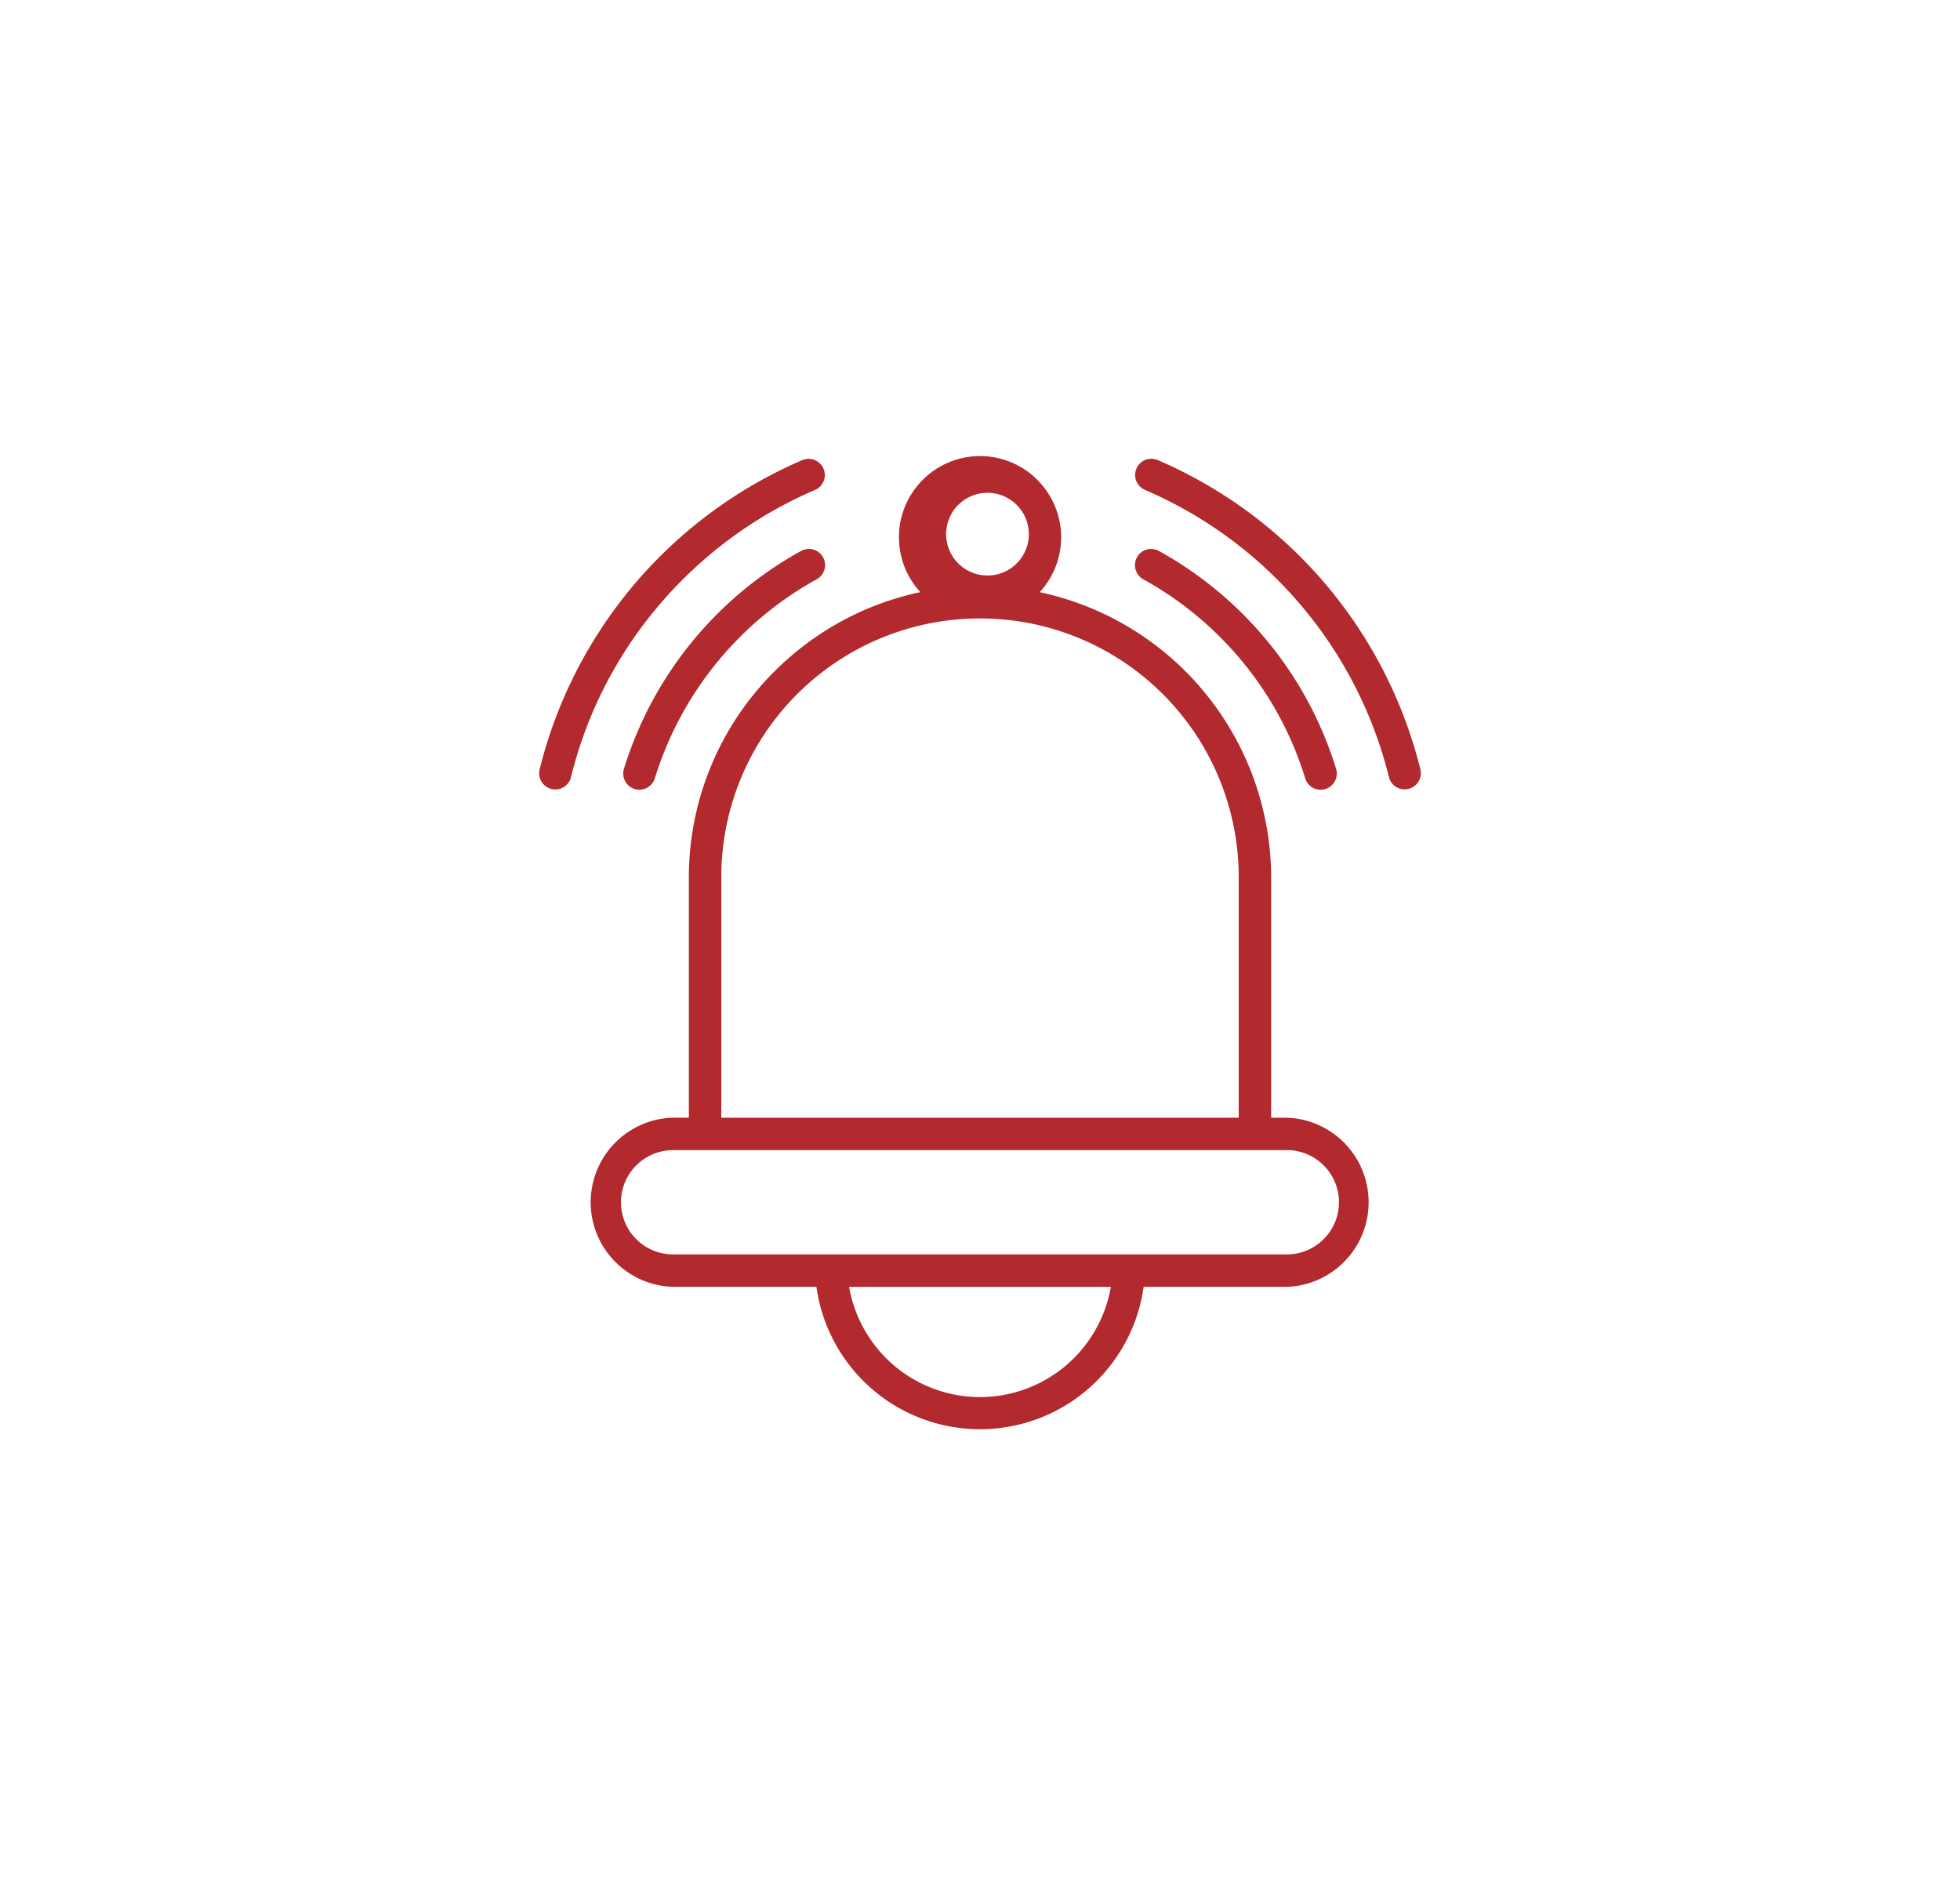 <svg xmlns="http://www.w3.org/2000/svg" xmlns:xlink="http://www.w3.org/1999/xlink" width="183" height="176" viewBox="0 0 183 176">
  <defs>
    <clipPath id="clip-Artboard_16">
      <rect width="183" height="176"/>
    </clipPath>
  </defs>
  <g id="Artboard_16" data-name="Artboard – 16" clip-path="url(#clip-Artboard_16)">
    <g id="Group_457" data-name="Group 457" transform="translate(-848.542 -5707.423)">
      <path id="Path_654" data-name="Path 654" d="M65.787,8.154a1.512,1.512,0,0,1,1.183-2.784A42.573,42.573,0,0,1,91.5,34.24a1.511,1.511,0,1,1-2.934.725A39.546,39.546,0,0,0,65.782,8.155ZM50.382,5A7.558,7.558,0,0,1,55.74,7.22l.087.095a7.56,7.56,0,0,1,.13,10.389A27.291,27.291,0,0,1,77.568,44.309V66.764h1.467a7.9,7.9,0,0,1,0,15.791H65.66a15.423,15.423,0,0,1-30.55,0H21.736a7.9,7.9,0,0,1,0-15.795H23.2V44.305a27.116,27.116,0,0,1,7.984-19.194l.008-.008A27.225,27.225,0,0,1,44.81,17.7,7.577,7.577,0,0,1,50.385,5ZM53.6,9.361a3.861,3.861,0,1,0,.067.059L53.6,9.357ZM38.163,82.556a12.4,12.4,0,0,0,24.438,0ZM26.228,66.764H74.539V44.31a24.155,24.155,0,0,0-48.311,0Zm52.8,3.028h-57.3a4.867,4.867,0,0,0,0,9.735h57.3a4.869,4.869,0,0,0,0-9.739ZM65.652,16.513a1.51,1.51,0,1,1,1.455-2.646,35.118,35.118,0,0,1,10.24,8.568A34.757,34.757,0,0,1,83.62,34.169a1.508,1.508,0,1,1-2.882.887A31.7,31.7,0,0,0,75.009,24.34a32.12,32.12,0,0,0-9.352-7.823ZM20.03,35.052a1.508,1.508,0,1,1-2.882-.887,35,35,0,0,1,16.513-20.3,1.51,1.51,0,1,1,1.455,2.646A31.975,31.975,0,0,0,20.034,35.052Zm-7.83-.087a1.509,1.509,0,1,1-2.934-.71A42.545,42.545,0,0,1,33.79,5.378a1.512,1.512,0,0,1,1.183,2.784A39.575,39.575,0,0,0,20.42,18.913a39.166,39.166,0,0,0-8.225,16.055Z" transform="translate(889.659 5745.001)" fill="#b2292e"/>
    </g>
  </g>
</svg>
